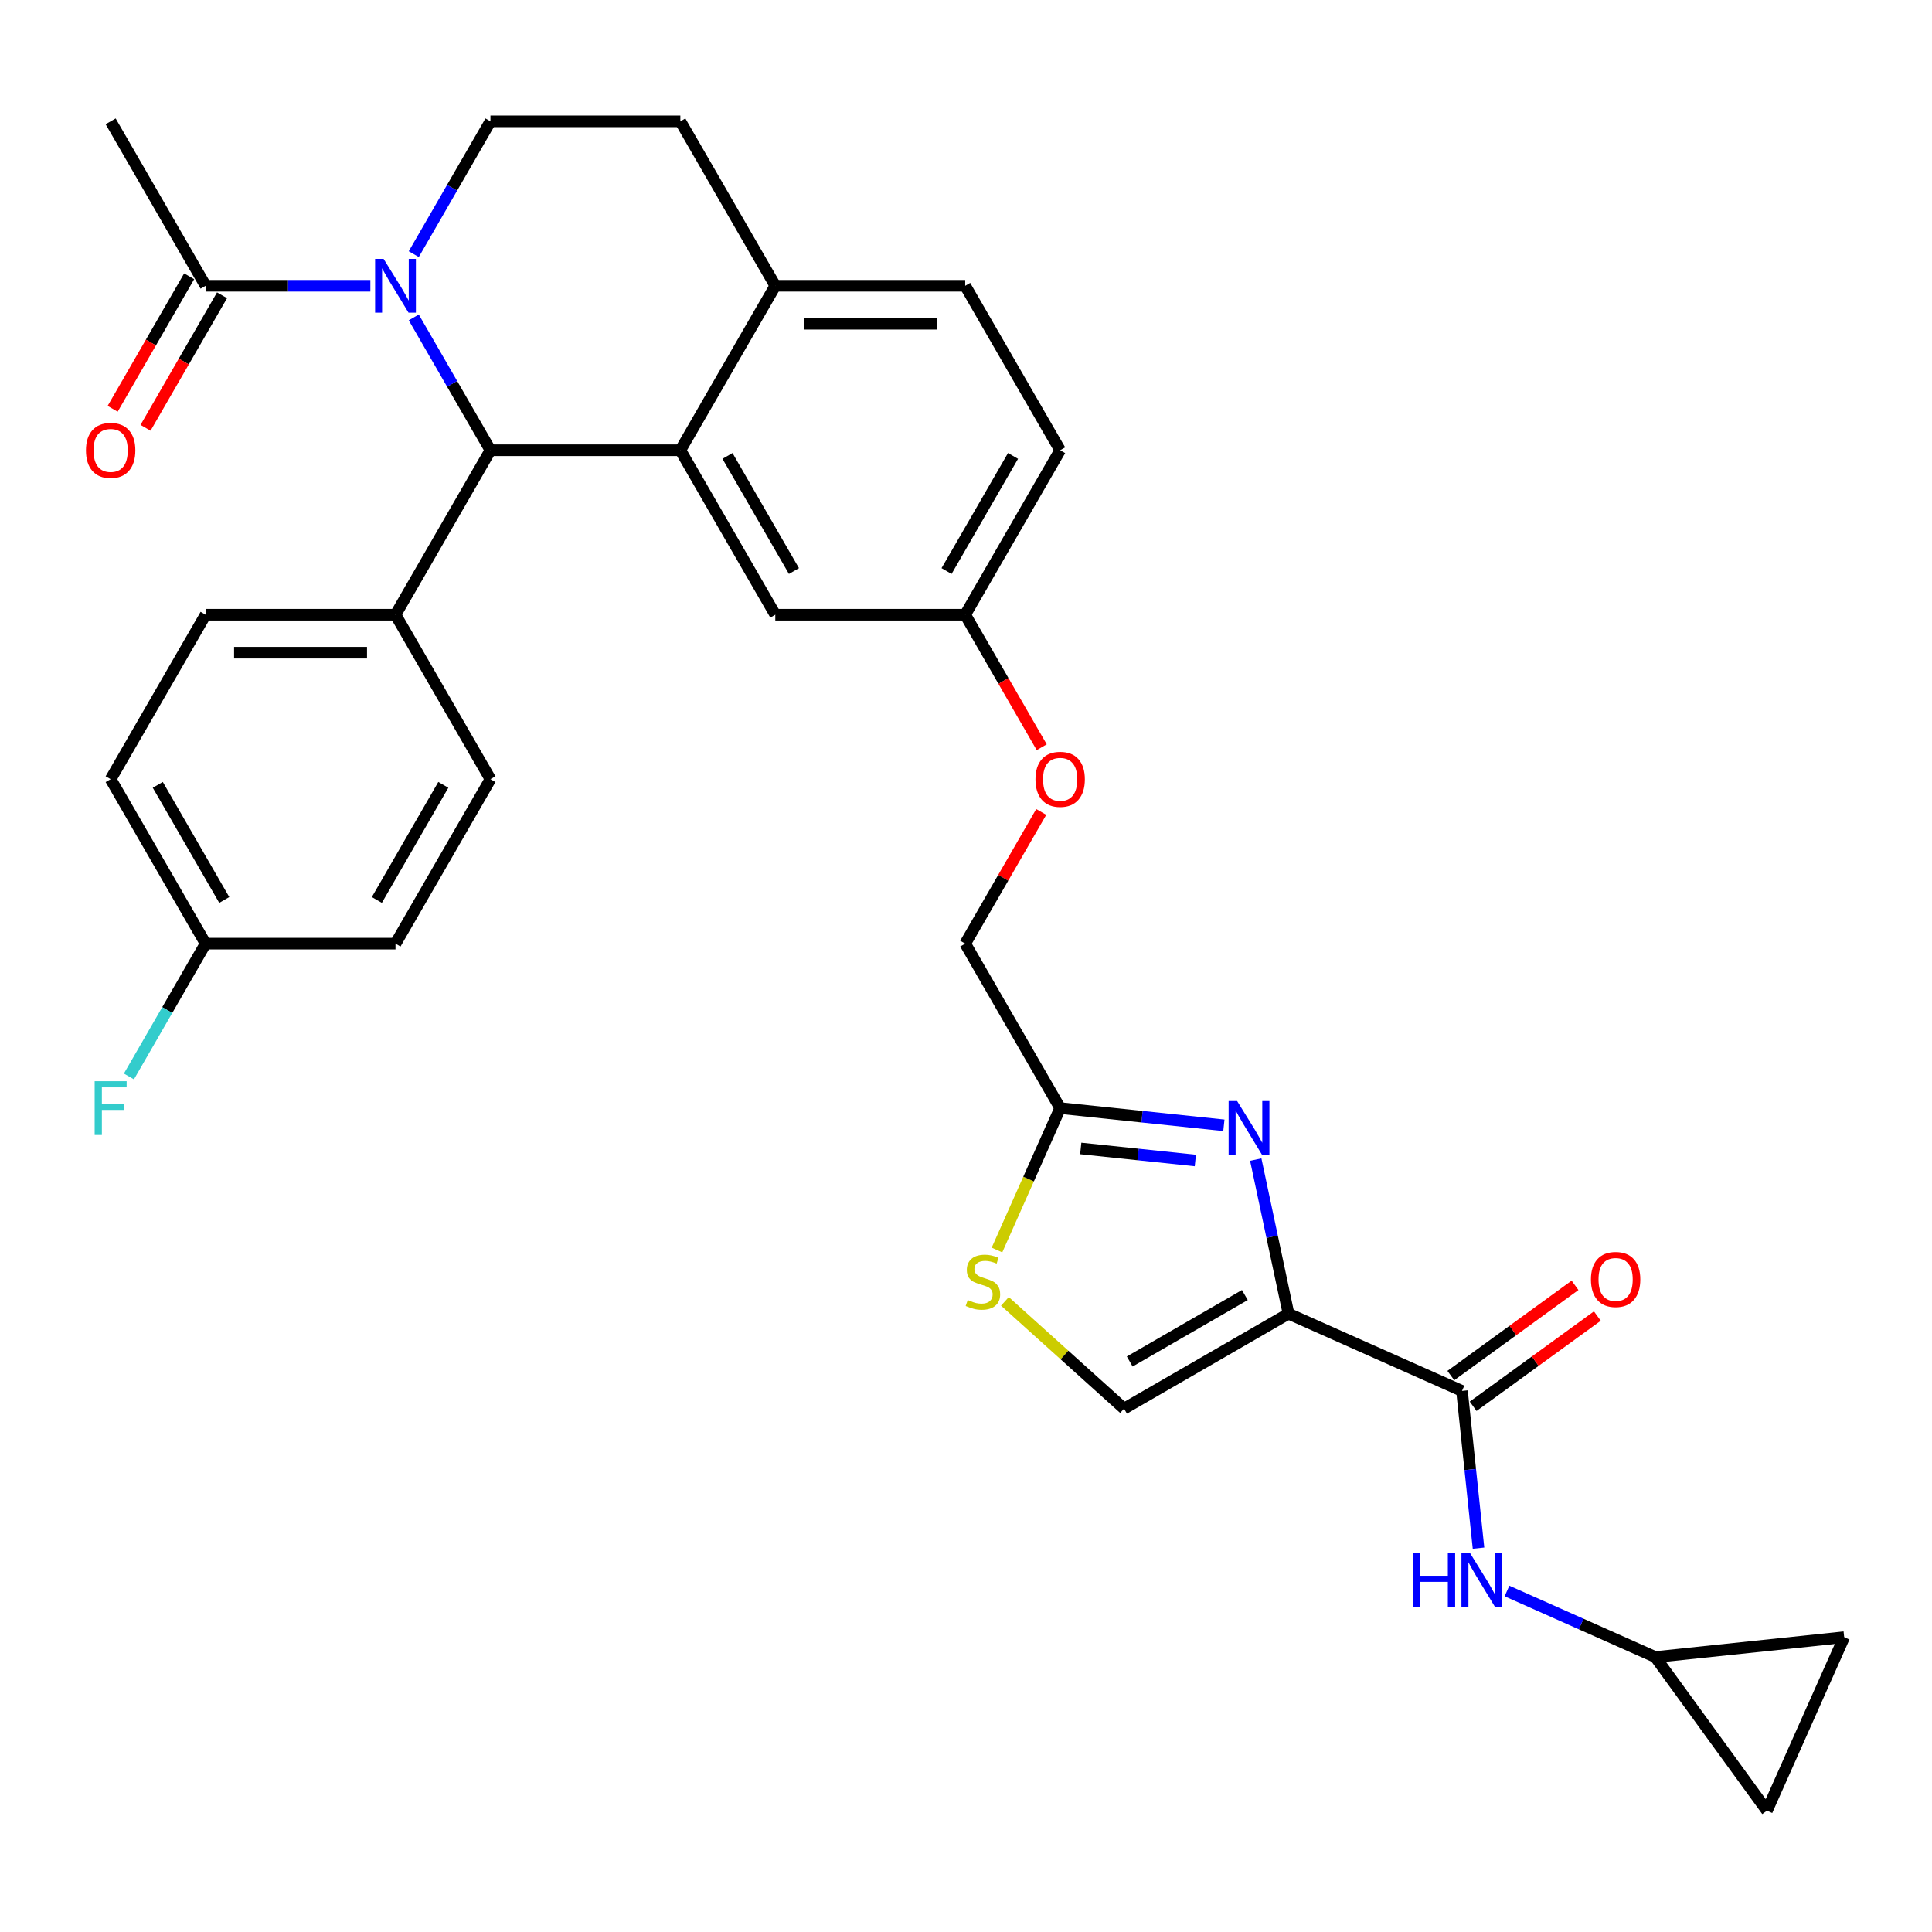 <?xml version='1.0' encoding='iso-8859-1'?>
<svg version='1.1' baseProfile='full'
              xmlns='http://www.w3.org/2000/svg'
                      xmlns:rdkit='http://www.rdkit.org/xml'
                      xmlns:xlink='http://www.w3.org/1999/xlink'
                  xml:space='preserve'
width='1000px' height='1000px' viewBox='0 0 1000 1000'>
<!-- END OF HEADER -->
<rect style='opacity:1.0;fill:#FFFFFF;stroke:none' width='1000' height='1000' x='0' y='0'> </rect>
<path class='bond-0' d='M 856.791,857.679 L 818.4,840.586' style='fill:none;fill-rule:evenodd;stroke:#000000;stroke-width:6px;stroke-linecap:butt;stroke-linejoin:miter;stroke-opacity:1' />
<path class='bond-0' d='M 818.4,840.586 L 780.01,823.493' style='fill:none;fill-rule:evenodd;stroke:#0000FF;stroke-width:6px;stroke-linecap:butt;stroke-linejoin:miter;stroke-opacity:1' />
<path class='bond-1' d='M 856.791,857.679 L 954.545,847.404' style='fill:none;fill-rule:evenodd;stroke:#000000;stroke-width:6px;stroke-linecap:butt;stroke-linejoin:miter;stroke-opacity:1' />
<path class='bond-2' d='M 856.791,857.679 L 914.566,937.199' style='fill:none;fill-rule:evenodd;stroke:#000000;stroke-width:6px;stroke-linecap:butt;stroke-linejoin:miter;stroke-opacity:1' />
<path class='bond-3' d='M 756.721,719.945 L 760.998,760.634' style='fill:none;fill-rule:evenodd;stroke:#000000;stroke-width:6px;stroke-linecap:butt;stroke-linejoin:miter;stroke-opacity:1' />
<path class='bond-3' d='M 760.998,760.634 L 765.275,801.324' style='fill:none;fill-rule:evenodd;stroke:#0000FF;stroke-width:6px;stroke-linecap:butt;stroke-linejoin:miter;stroke-opacity:1' />
<path class='bond-4' d='M 762.499,727.897 L 794.642,704.544' style='fill:none;fill-rule:evenodd;stroke:#000000;stroke-width:6px;stroke-linecap:butt;stroke-linejoin:miter;stroke-opacity:1' />
<path class='bond-4' d='M 794.642,704.544 L 826.784,681.191' style='fill:none;fill-rule:evenodd;stroke:#FF0000;stroke-width:6px;stroke-linecap:butt;stroke-linejoin:miter;stroke-opacity:1' />
<path class='bond-4' d='M 750.944,711.993 L 783.087,688.64' style='fill:none;fill-rule:evenodd;stroke:#000000;stroke-width:6px;stroke-linecap:butt;stroke-linejoin:miter;stroke-opacity:1' />
<path class='bond-4' d='M 783.087,688.64 L 815.229,665.287' style='fill:none;fill-rule:evenodd;stroke:#FF0000;stroke-width:6px;stroke-linecap:butt;stroke-linejoin:miter;stroke-opacity:1' />
<path class='bond-5' d='M 756.721,719.945 L 666.926,679.965' style='fill:none;fill-rule:evenodd;stroke:#000000;stroke-width:6px;stroke-linecap:butt;stroke-linejoin:miter;stroke-opacity:1' />
<path class='bond-6' d='M 954.545,847.404 L 914.566,937.199' style='fill:none;fill-rule:evenodd;stroke:#000000;stroke-width:6px;stroke-linecap:butt;stroke-linejoin:miter;stroke-opacity:1' />
<path class='bond-7' d='M 548.736,233.049 L 499.589,318.173' style='fill:none;fill-rule:evenodd;stroke:#000000;stroke-width:6px;stroke-linecap:butt;stroke-linejoin:miter;stroke-opacity:1' />
<path class='bond-7' d='M 524.339,235.988 L 489.936,295.575' style='fill:none;fill-rule:evenodd;stroke:#000000;stroke-width:6px;stroke-linecap:butt;stroke-linejoin:miter;stroke-opacity:1' />
<path class='bond-8' d='M 548.736,233.049 L 499.589,147.925' style='fill:none;fill-rule:evenodd;stroke:#000000;stroke-width:6px;stroke-linecap:butt;stroke-linejoin:miter;stroke-opacity:1' />
<path class='bond-9' d='M 499.589,318.173 L 401.296,318.173' style='fill:none;fill-rule:evenodd;stroke:#000000;stroke-width:6px;stroke-linecap:butt;stroke-linejoin:miter;stroke-opacity:1' />
<path class='bond-10' d='M 499.589,318.173 L 519.39,352.469' style='fill:none;fill-rule:evenodd;stroke:#000000;stroke-width:6px;stroke-linecap:butt;stroke-linejoin:miter;stroke-opacity:1' />
<path class='bond-10' d='M 519.39,352.469 L 539.19,386.765' style='fill:none;fill-rule:evenodd;stroke:#FF0000;stroke-width:6px;stroke-linecap:butt;stroke-linejoin:miter;stroke-opacity:1' />
<path class='bond-11' d='M 401.296,318.173 L 352.15,233.049' style='fill:none;fill-rule:evenodd;stroke:#000000;stroke-width:6px;stroke-linecap:butt;stroke-linejoin:miter;stroke-opacity:1' />
<path class='bond-11' d='M 410.949,295.575 L 376.546,235.988' style='fill:none;fill-rule:evenodd;stroke:#000000;stroke-width:6px;stroke-linecap:butt;stroke-linejoin:miter;stroke-opacity:1' />
<path class='bond-12' d='M 499.589,147.925 L 401.296,147.925' style='fill:none;fill-rule:evenodd;stroke:#000000;stroke-width:6px;stroke-linecap:butt;stroke-linejoin:miter;stroke-opacity:1' />
<path class='bond-12' d='M 484.845,167.584 L 416.04,167.584' style='fill:none;fill-rule:evenodd;stroke:#000000;stroke-width:6px;stroke-linecap:butt;stroke-linejoin:miter;stroke-opacity:1' />
<path class='bond-13' d='M 401.296,147.925 L 352.15,233.049' style='fill:none;fill-rule:evenodd;stroke:#000000;stroke-width:6px;stroke-linecap:butt;stroke-linejoin:miter;stroke-opacity:1' />
<path class='bond-14' d='M 401.296,147.925 L 352.15,62.801' style='fill:none;fill-rule:evenodd;stroke:#000000;stroke-width:6px;stroke-linecap:butt;stroke-linejoin:miter;stroke-opacity:1' />
<path class='bond-15' d='M 352.15,233.049 L 253.857,233.049' style='fill:none;fill-rule:evenodd;stroke:#000000;stroke-width:6px;stroke-linecap:butt;stroke-linejoin:miter;stroke-opacity:1' />
<path class='bond-16' d='M 253.857,233.049 L 204.71,318.173' style='fill:none;fill-rule:evenodd;stroke:#000000;stroke-width:6px;stroke-linecap:butt;stroke-linejoin:miter;stroke-opacity:1' />
<path class='bond-17' d='M 253.857,233.049 L 234.011,198.675' style='fill:none;fill-rule:evenodd;stroke:#000000;stroke-width:6px;stroke-linecap:butt;stroke-linejoin:miter;stroke-opacity:1' />
<path class='bond-17' d='M 234.011,198.675 L 214.165,164.301' style='fill:none;fill-rule:evenodd;stroke:#0000FF;stroke-width:6px;stroke-linecap:butt;stroke-linejoin:miter;stroke-opacity:1' />
<path class='bond-18' d='M 214.165,131.549 L 234.011,97.175' style='fill:none;fill-rule:evenodd;stroke:#0000FF;stroke-width:6px;stroke-linecap:butt;stroke-linejoin:miter;stroke-opacity:1' />
<path class='bond-18' d='M 234.011,97.175 L 253.857,62.801' style='fill:none;fill-rule:evenodd;stroke:#000000;stroke-width:6px;stroke-linecap:butt;stroke-linejoin:miter;stroke-opacity:1' />
<path class='bond-19' d='M 191.696,147.925 L 149.057,147.925' style='fill:none;fill-rule:evenodd;stroke:#0000FF;stroke-width:6px;stroke-linecap:butt;stroke-linejoin:miter;stroke-opacity:1' />
<path class='bond-19' d='M 149.057,147.925 L 106.417,147.925' style='fill:none;fill-rule:evenodd;stroke:#000000;stroke-width:6px;stroke-linecap:butt;stroke-linejoin:miter;stroke-opacity:1' />
<path class='bond-20' d='M 253.857,62.801 L 352.15,62.801' style='fill:none;fill-rule:evenodd;stroke:#000000;stroke-width:6px;stroke-linecap:butt;stroke-linejoin:miter;stroke-opacity:1' />
<path class='bond-21' d='M 520.139,673.59 L 550.97,701.351' style='fill:none;fill-rule:evenodd;stroke:#CCCC00;stroke-width:6px;stroke-linecap:butt;stroke-linejoin:miter;stroke-opacity:1' />
<path class='bond-21' d='M 550.97,701.351 L 581.802,729.112' style='fill:none;fill-rule:evenodd;stroke:#000000;stroke-width:6px;stroke-linecap:butt;stroke-linejoin:miter;stroke-opacity:1' />
<path class='bond-22' d='M 516.03,647.005 L 532.383,610.275' style='fill:none;fill-rule:evenodd;stroke:#CCCC00;stroke-width:6px;stroke-linecap:butt;stroke-linejoin:miter;stroke-opacity:1' />
<path class='bond-22' d='M 532.383,610.275 L 548.736,573.546' style='fill:none;fill-rule:evenodd;stroke:#000000;stroke-width:6px;stroke-linecap:butt;stroke-linejoin:miter;stroke-opacity:1' />
<path class='bond-23' d='M 538.941,420.263 L 519.265,454.342' style='fill:none;fill-rule:evenodd;stroke:#FF0000;stroke-width:6px;stroke-linecap:butt;stroke-linejoin:miter;stroke-opacity:1' />
<path class='bond-23' d='M 519.265,454.342 L 499.589,488.422' style='fill:none;fill-rule:evenodd;stroke:#000000;stroke-width:6px;stroke-linecap:butt;stroke-linejoin:miter;stroke-opacity:1' />
<path class='bond-24' d='M 581.802,729.112 L 666.926,679.965' style='fill:none;fill-rule:evenodd;stroke:#000000;stroke-width:6px;stroke-linecap:butt;stroke-linejoin:miter;stroke-opacity:1' />
<path class='bond-24' d='M 584.741,704.715 L 644.328,670.313' style='fill:none;fill-rule:evenodd;stroke:#000000;stroke-width:6px;stroke-linecap:butt;stroke-linejoin:miter;stroke-opacity:1' />
<path class='bond-25' d='M 666.926,679.965 L 658.449,640.081' style='fill:none;fill-rule:evenodd;stroke:#000000;stroke-width:6px;stroke-linecap:butt;stroke-linejoin:miter;stroke-opacity:1' />
<path class='bond-25' d='M 658.449,640.081 L 649.971,600.196' style='fill:none;fill-rule:evenodd;stroke:#0000FF;stroke-width:6px;stroke-linecap:butt;stroke-linejoin:miter;stroke-opacity:1' />
<path class='bond-26' d='M 57.271,62.801 L 106.417,147.925' style='fill:none;fill-rule:evenodd;stroke:#000000;stroke-width:6px;stroke-linecap:butt;stroke-linejoin:miter;stroke-opacity:1' />
<path class='bond-27' d='M 97.905,143.01 L 78.104,177.306' style='fill:none;fill-rule:evenodd;stroke:#000000;stroke-width:6px;stroke-linecap:butt;stroke-linejoin:miter;stroke-opacity:1' />
<path class='bond-27' d='M 78.104,177.306 L 58.304,211.602' style='fill:none;fill-rule:evenodd;stroke:#FF0000;stroke-width:6px;stroke-linecap:butt;stroke-linejoin:miter;stroke-opacity:1' />
<path class='bond-27' d='M 114.93,152.84 L 95.129,187.135' style='fill:none;fill-rule:evenodd;stroke:#000000;stroke-width:6px;stroke-linecap:butt;stroke-linejoin:miter;stroke-opacity:1' />
<path class='bond-27' d='M 95.129,187.135 L 75.328,221.431' style='fill:none;fill-rule:evenodd;stroke:#FF0000;stroke-width:6px;stroke-linecap:butt;stroke-linejoin:miter;stroke-opacity:1' />
<path class='bond-28' d='M 204.71,318.173 L 106.417,318.173' style='fill:none;fill-rule:evenodd;stroke:#000000;stroke-width:6px;stroke-linecap:butt;stroke-linejoin:miter;stroke-opacity:1' />
<path class='bond-28' d='M 189.966,337.832 L 121.161,337.832' style='fill:none;fill-rule:evenodd;stroke:#000000;stroke-width:6px;stroke-linecap:butt;stroke-linejoin:miter;stroke-opacity:1' />
<path class='bond-29' d='M 204.71,318.173 L 253.857,403.298' style='fill:none;fill-rule:evenodd;stroke:#000000;stroke-width:6px;stroke-linecap:butt;stroke-linejoin:miter;stroke-opacity:1' />
<path class='bond-30' d='M 106.417,318.173 L 57.271,403.298' style='fill:none;fill-rule:evenodd;stroke:#000000;stroke-width:6px;stroke-linecap:butt;stroke-linejoin:miter;stroke-opacity:1' />
<path class='bond-31' d='M 57.271,403.298 L 106.417,488.422' style='fill:none;fill-rule:evenodd;stroke:#000000;stroke-width:6px;stroke-linecap:butt;stroke-linejoin:miter;stroke-opacity:1' />
<path class='bond-31' d='M 81.668,406.237 L 116.07,465.824' style='fill:none;fill-rule:evenodd;stroke:#000000;stroke-width:6px;stroke-linecap:butt;stroke-linejoin:miter;stroke-opacity:1' />
<path class='bond-32' d='M 106.417,488.422 L 204.71,488.422' style='fill:none;fill-rule:evenodd;stroke:#000000;stroke-width:6px;stroke-linecap:butt;stroke-linejoin:miter;stroke-opacity:1' />
<path class='bond-33' d='M 106.417,488.422 L 86.571,522.796' style='fill:none;fill-rule:evenodd;stroke:#000000;stroke-width:6px;stroke-linecap:butt;stroke-linejoin:miter;stroke-opacity:1' />
<path class='bond-33' d='M 86.571,522.796 L 66.725,557.17' style='fill:none;fill-rule:evenodd;stroke:#33CCCC;stroke-width:6px;stroke-linecap:butt;stroke-linejoin:miter;stroke-opacity:1' />
<path class='bond-34' d='M 204.71,488.422 L 253.857,403.298' style='fill:none;fill-rule:evenodd;stroke:#000000;stroke-width:6px;stroke-linecap:butt;stroke-linejoin:miter;stroke-opacity:1' />
<path class='bond-34' d='M 195.057,465.824 L 229.46,406.237' style='fill:none;fill-rule:evenodd;stroke:#000000;stroke-width:6px;stroke-linecap:butt;stroke-linejoin:miter;stroke-opacity:1' />
<path class='bond-35' d='M 633.476,582.453 L 591.106,577.999' style='fill:none;fill-rule:evenodd;stroke:#0000FF;stroke-width:6px;stroke-linecap:butt;stroke-linejoin:miter;stroke-opacity:1' />
<path class='bond-35' d='M 591.106,577.999 L 548.736,573.546' style='fill:none;fill-rule:evenodd;stroke:#000000;stroke-width:6px;stroke-linecap:butt;stroke-linejoin:miter;stroke-opacity:1' />
<path class='bond-35' d='M 618.71,600.667 L 589.051,597.55' style='fill:none;fill-rule:evenodd;stroke:#0000FF;stroke-width:6px;stroke-linecap:butt;stroke-linejoin:miter;stroke-opacity:1' />
<path class='bond-35' d='M 589.051,597.55 L 559.392,594.433' style='fill:none;fill-rule:evenodd;stroke:#000000;stroke-width:6px;stroke-linecap:butt;stroke-linejoin:miter;stroke-opacity:1' />
<path class='bond-36' d='M 548.736,573.546 L 499.589,488.422' style='fill:none;fill-rule:evenodd;stroke:#000000;stroke-width:6px;stroke-linecap:butt;stroke-linejoin:miter;stroke-opacity:1' />
<path  class='atom-2' d='M 731.394 803.781
L 735.169 803.781
L 735.169 815.615
L 749.401 815.615
L 749.401 803.781
L 753.176 803.781
L 753.176 831.618
L 749.401 831.618
L 749.401 818.761
L 735.169 818.761
L 735.169 831.618
L 731.394 831.618
L 731.394 803.781
' fill='#0000FF'/>
<path  class='atom-2' d='M 760.843 803.781
L 769.964 818.525
Q 770.869 819.98, 772.323 822.614
Q 773.778 825.248, 773.857 825.405
L 773.857 803.781
L 777.553 803.781
L 777.553 831.618
L 773.739 831.618
L 763.949 815.497
Q 762.809 813.61, 761.59 811.448
Q 760.41 809.285, 760.056 808.617
L 760.056 831.618
L 756.439 831.618
L 756.439 803.781
L 760.843 803.781
' fill='#0000FF'/>
<path  class='atom-3' d='M 823.464 662.248
Q 823.464 655.564, 826.767 651.829
Q 830.069 648.094, 836.242 648.094
Q 842.415 648.094, 845.718 651.829
Q 849.02 655.564, 849.02 662.248
Q 849.02 669.011, 845.678 672.864
Q 842.336 676.678, 836.242 676.678
Q 830.109 676.678, 826.767 672.864
Q 823.464 669.05, 823.464 662.248
M 836.242 673.532
Q 840.488 673.532, 842.769 670.701
Q 845.088 667.831, 845.088 662.248
Q 845.088 656.783, 842.769 654.031
Q 840.488 651.239, 836.242 651.239
Q 831.996 651.239, 829.676 653.992
Q 827.396 656.744, 827.396 662.248
Q 827.396 667.871, 829.676 670.701
Q 831.996 673.532, 836.242 673.532
' fill='#FF0000'/>
<path  class='atom-12' d='M 198.557 134.007
L 207.679 148.751
Q 208.583 150.205, 210.038 152.84
Q 211.492 155.474, 211.571 155.631
L 211.571 134.007
L 215.267 134.007
L 215.267 161.843
L 211.453 161.843
L 201.663 145.723
Q 200.523 143.836, 199.304 141.673
Q 198.125 139.511, 197.771 138.843
L 197.771 161.843
L 194.154 161.843
L 194.154 134.007
L 198.557 134.007
' fill='#0000FF'/>
<path  class='atom-15' d='M 500.893 672.895
Q 501.207 673.013, 502.505 673.564
Q 503.802 674.114, 505.218 674.468
Q 506.672 674.782, 508.088 674.782
Q 510.722 674.782, 512.255 673.524
Q 513.789 672.227, 513.789 669.986
Q 513.789 668.452, 513.002 667.509
Q 512.255 666.565, 511.076 666.054
Q 509.896 665.543, 507.931 664.953
Q 505.454 664.206, 503.96 663.498
Q 502.505 662.791, 501.443 661.297
Q 500.421 659.802, 500.421 657.286
Q 500.421 653.787, 502.78 651.625
Q 505.178 649.462, 509.896 649.462
Q 513.12 649.462, 516.777 650.995
L 515.873 654.023
Q 512.531 652.647, 510.014 652.647
Q 507.301 652.647, 505.807 653.787
Q 504.313 654.888, 504.353 656.814
Q 504.353 658.308, 505.1 659.213
Q 505.886 660.117, 506.987 660.628
Q 508.127 661.139, 510.014 661.729
Q 512.531 662.515, 514.025 663.302
Q 515.519 664.088, 516.58 665.7
Q 517.681 667.273, 517.681 669.986
Q 517.681 673.839, 515.086 675.923
Q 512.531 677.967, 508.245 677.967
Q 505.768 677.967, 503.881 677.417
Q 502.033 676.905, 499.831 676.001
L 500.893 672.895
' fill='#CCCC00'/>
<path  class='atom-16' d='M 535.958 403.376
Q 535.958 396.692, 539.26 392.957
Q 542.563 389.222, 548.736 389.222
Q 554.908 389.222, 558.211 392.957
Q 561.514 396.692, 561.514 403.376
Q 561.514 410.139, 558.172 413.992
Q 554.83 417.806, 548.736 417.806
Q 542.602 417.806, 539.26 413.992
Q 535.958 410.178, 535.958 403.376
M 548.736 414.66
Q 552.982 414.66, 555.262 411.829
Q 557.582 408.959, 557.582 403.376
Q 557.582 397.911, 555.262 395.159
Q 552.982 392.367, 548.736 392.367
Q 544.489 392.367, 542.17 395.12
Q 539.889 397.872, 539.889 403.376
Q 539.889 408.999, 542.17 411.829
Q 544.489 414.66, 548.736 414.66
' fill='#FF0000'/>
<path  class='atom-21' d='M 44.493 233.128
Q 44.493 226.444, 47.795 222.709
Q 51.098 218.974, 57.271 218.974
Q 63.444 218.974, 66.746 222.709
Q 70.049 226.444, 70.049 233.128
Q 70.049 239.89, 66.707 243.743
Q 63.365 247.557, 57.271 247.557
Q 51.137 247.557, 47.795 243.743
Q 44.493 239.93, 44.493 233.128
M 57.271 244.412
Q 61.517 244.412, 63.797 241.581
Q 66.117 238.711, 66.117 233.128
Q 66.117 227.663, 63.797 224.91
Q 61.517 222.119, 57.271 222.119
Q 53.025 222.119, 50.705 224.871
Q 48.424 227.623, 48.424 233.128
Q 48.424 238.75, 50.705 241.581
Q 53.025 244.412, 57.271 244.412
' fill='#FF0000'/>
<path  class='atom-28' d='M 48.995 559.628
L 65.547 559.628
L 65.547 562.812
L 52.73 562.812
L 52.73 571.266
L 64.132 571.266
L 64.132 574.49
L 52.73 574.49
L 52.73 587.464
L 48.995 587.464
L 48.995 559.628
' fill='#33CCCC'/>
<path  class='atom-29' d='M 640.337 569.902
L 649.459 584.646
Q 650.363 586.101, 651.818 588.735
Q 653.272 591.369, 653.351 591.527
L 653.351 569.902
L 657.047 569.902
L 657.047 597.739
L 653.233 597.739
L 643.443 581.619
Q 642.303 579.731, 641.084 577.569
Q 639.904 575.406, 639.551 574.738
L 639.551 597.739
L 635.933 597.739
L 635.933 569.902
L 640.337 569.902
' fill='#0000FF'/>
</svg>
